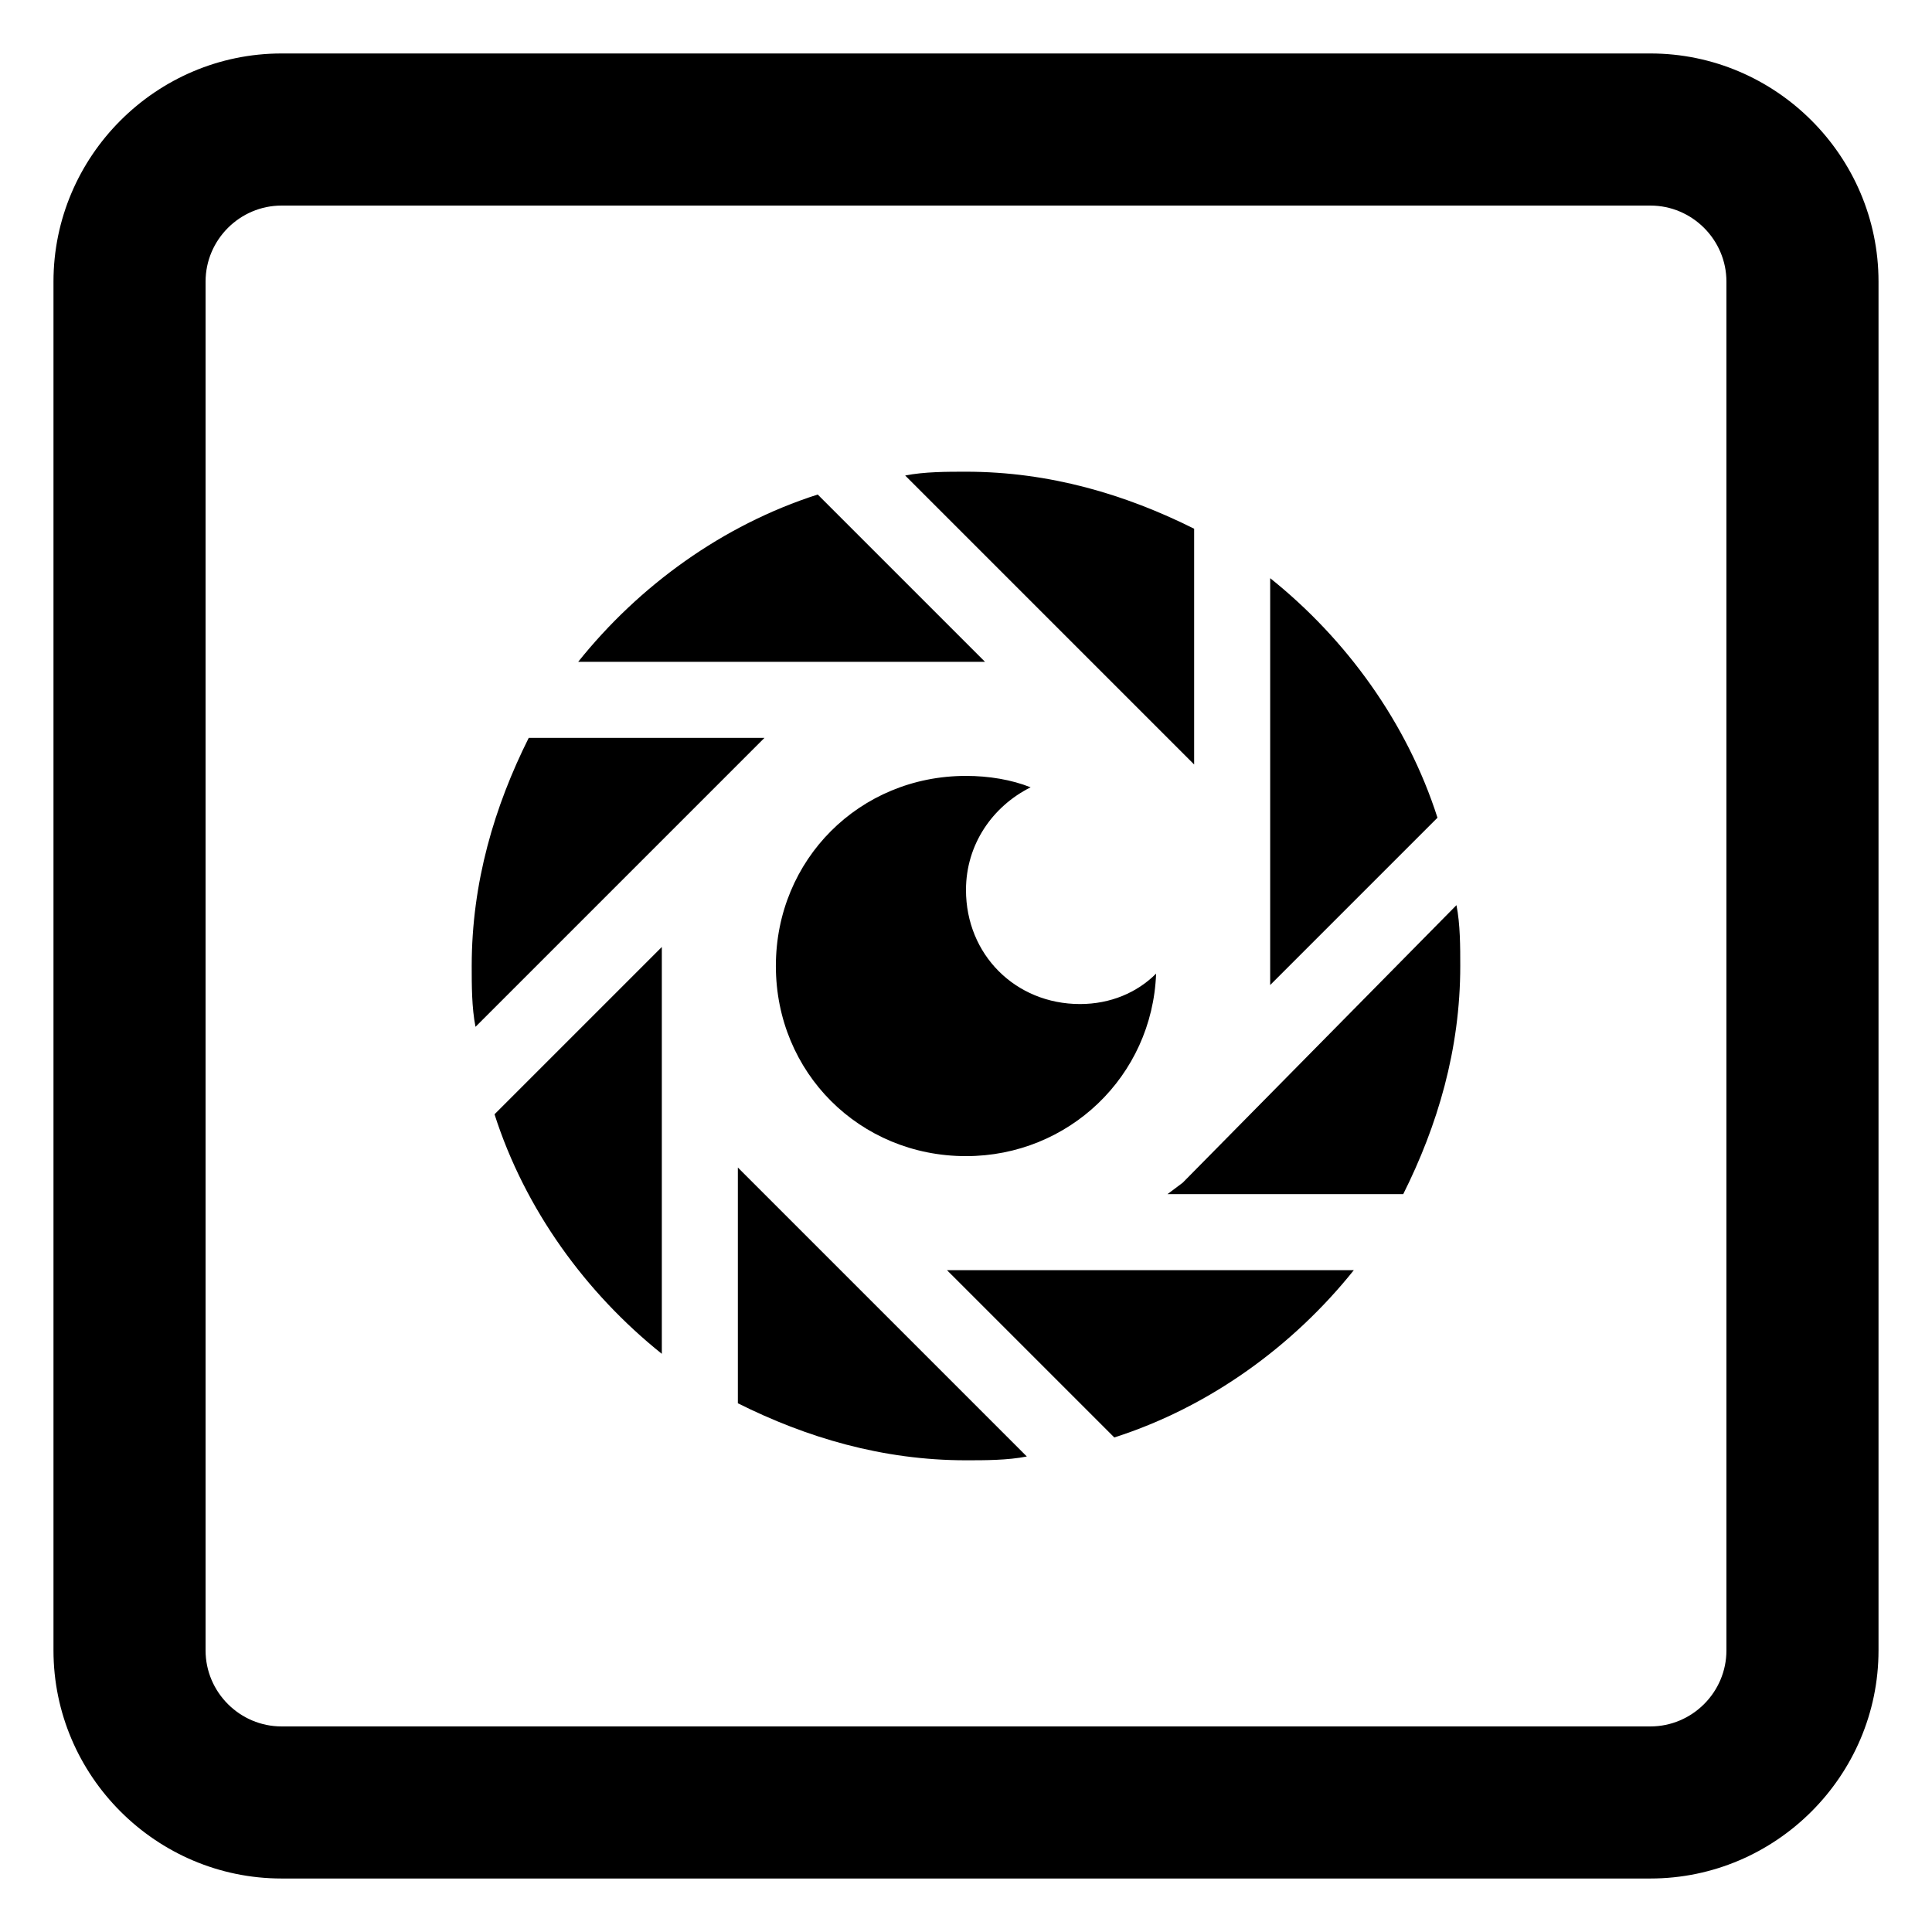 <?xml version="1.0" encoding="UTF-8"?>
<!-- Uploaded to: ICON Repo, www.svgrepo.com, Generator: ICON Repo Mixer Tools -->
<svg fill="#000000" width="800px" height="800px" version="1.1" viewBox="144 144 512 512" xmlns="http://www.w3.org/2000/svg">
 <g>
  <path d="m581.37 158.17h-362.74c-33.254 0-60.457 27.203-60.457 60.457v362.74c0 33.25 27.207 60.457 60.457 60.457h362.74c33.25 0 60.457-27.207 60.457-60.457v-362.74c0-33.254-27.207-60.457-60.457-60.457zm20.152 423.2c0 11.082-9.07 20.152-20.152 20.152h-362.74c-11.082 0-20.152-9.07-20.152-20.152v-362.74c0-11.082 9.07-20.152 20.152-20.152h362.74c11.082 0 20.152 9.07 20.152 20.152z"/>
  <path d="m480.61 297.22v107.82l44.336-44.336c-8.062-25.191-24.184-47.359-44.336-63.48z"/>
  <path d="m460.46 284.12c-18.137-9.07-38.289-15.113-60.457-15.113-5.039 0-11.082 0-16.121 1.008l76.578 76.578z"/>
  <path d="m400 319.39h5.039l-44.336-44.336c-25.191 8.062-47.359 24.184-63.48 44.336z"/>
  <path d="m284.12 339.54c-9.07 18.137-15.113 38.289-15.113 60.457 0 5.039 0 11.082 1.008 16.121l76.578-76.578z"/>
  <path d="m319.39 502.78v-107.82l-44.336 44.336c8.059 25.188 24.184 47.355 44.336 63.48z"/>
  <path d="m339.54 515.88c18.137 9.07 38.289 15.113 60.457 15.113 5.039 0 11.082 0 16.121-1.008l-76.578-76.578z"/>
  <path d="m439.3 524.94c25.191-8.062 47.359-24.184 63.48-44.336l-107.82 0.004z"/>
  <path d="m457.43 457.43-4.031 3.023h62.473c9.07-18.137 15.113-38.289 15.113-60.457 0-5.039 0-11.082-1.008-16.121z"/>
  <path d="m450.38 402.02c-1.008 27.207-23.176 48.367-50.383 48.367-28.215 0-50.383-22.168-50.383-50.383s22.168-50.383 50.383-50.383c6.047 0 12.09 1.008 17.129 3.023-10.078 5.039-17.129 15.113-17.129 27.207 0 17.129 13.098 30.23 30.23 30.23 8.062-0.004 15.113-3.027 20.152-8.062z"/>
 </g>
</svg>